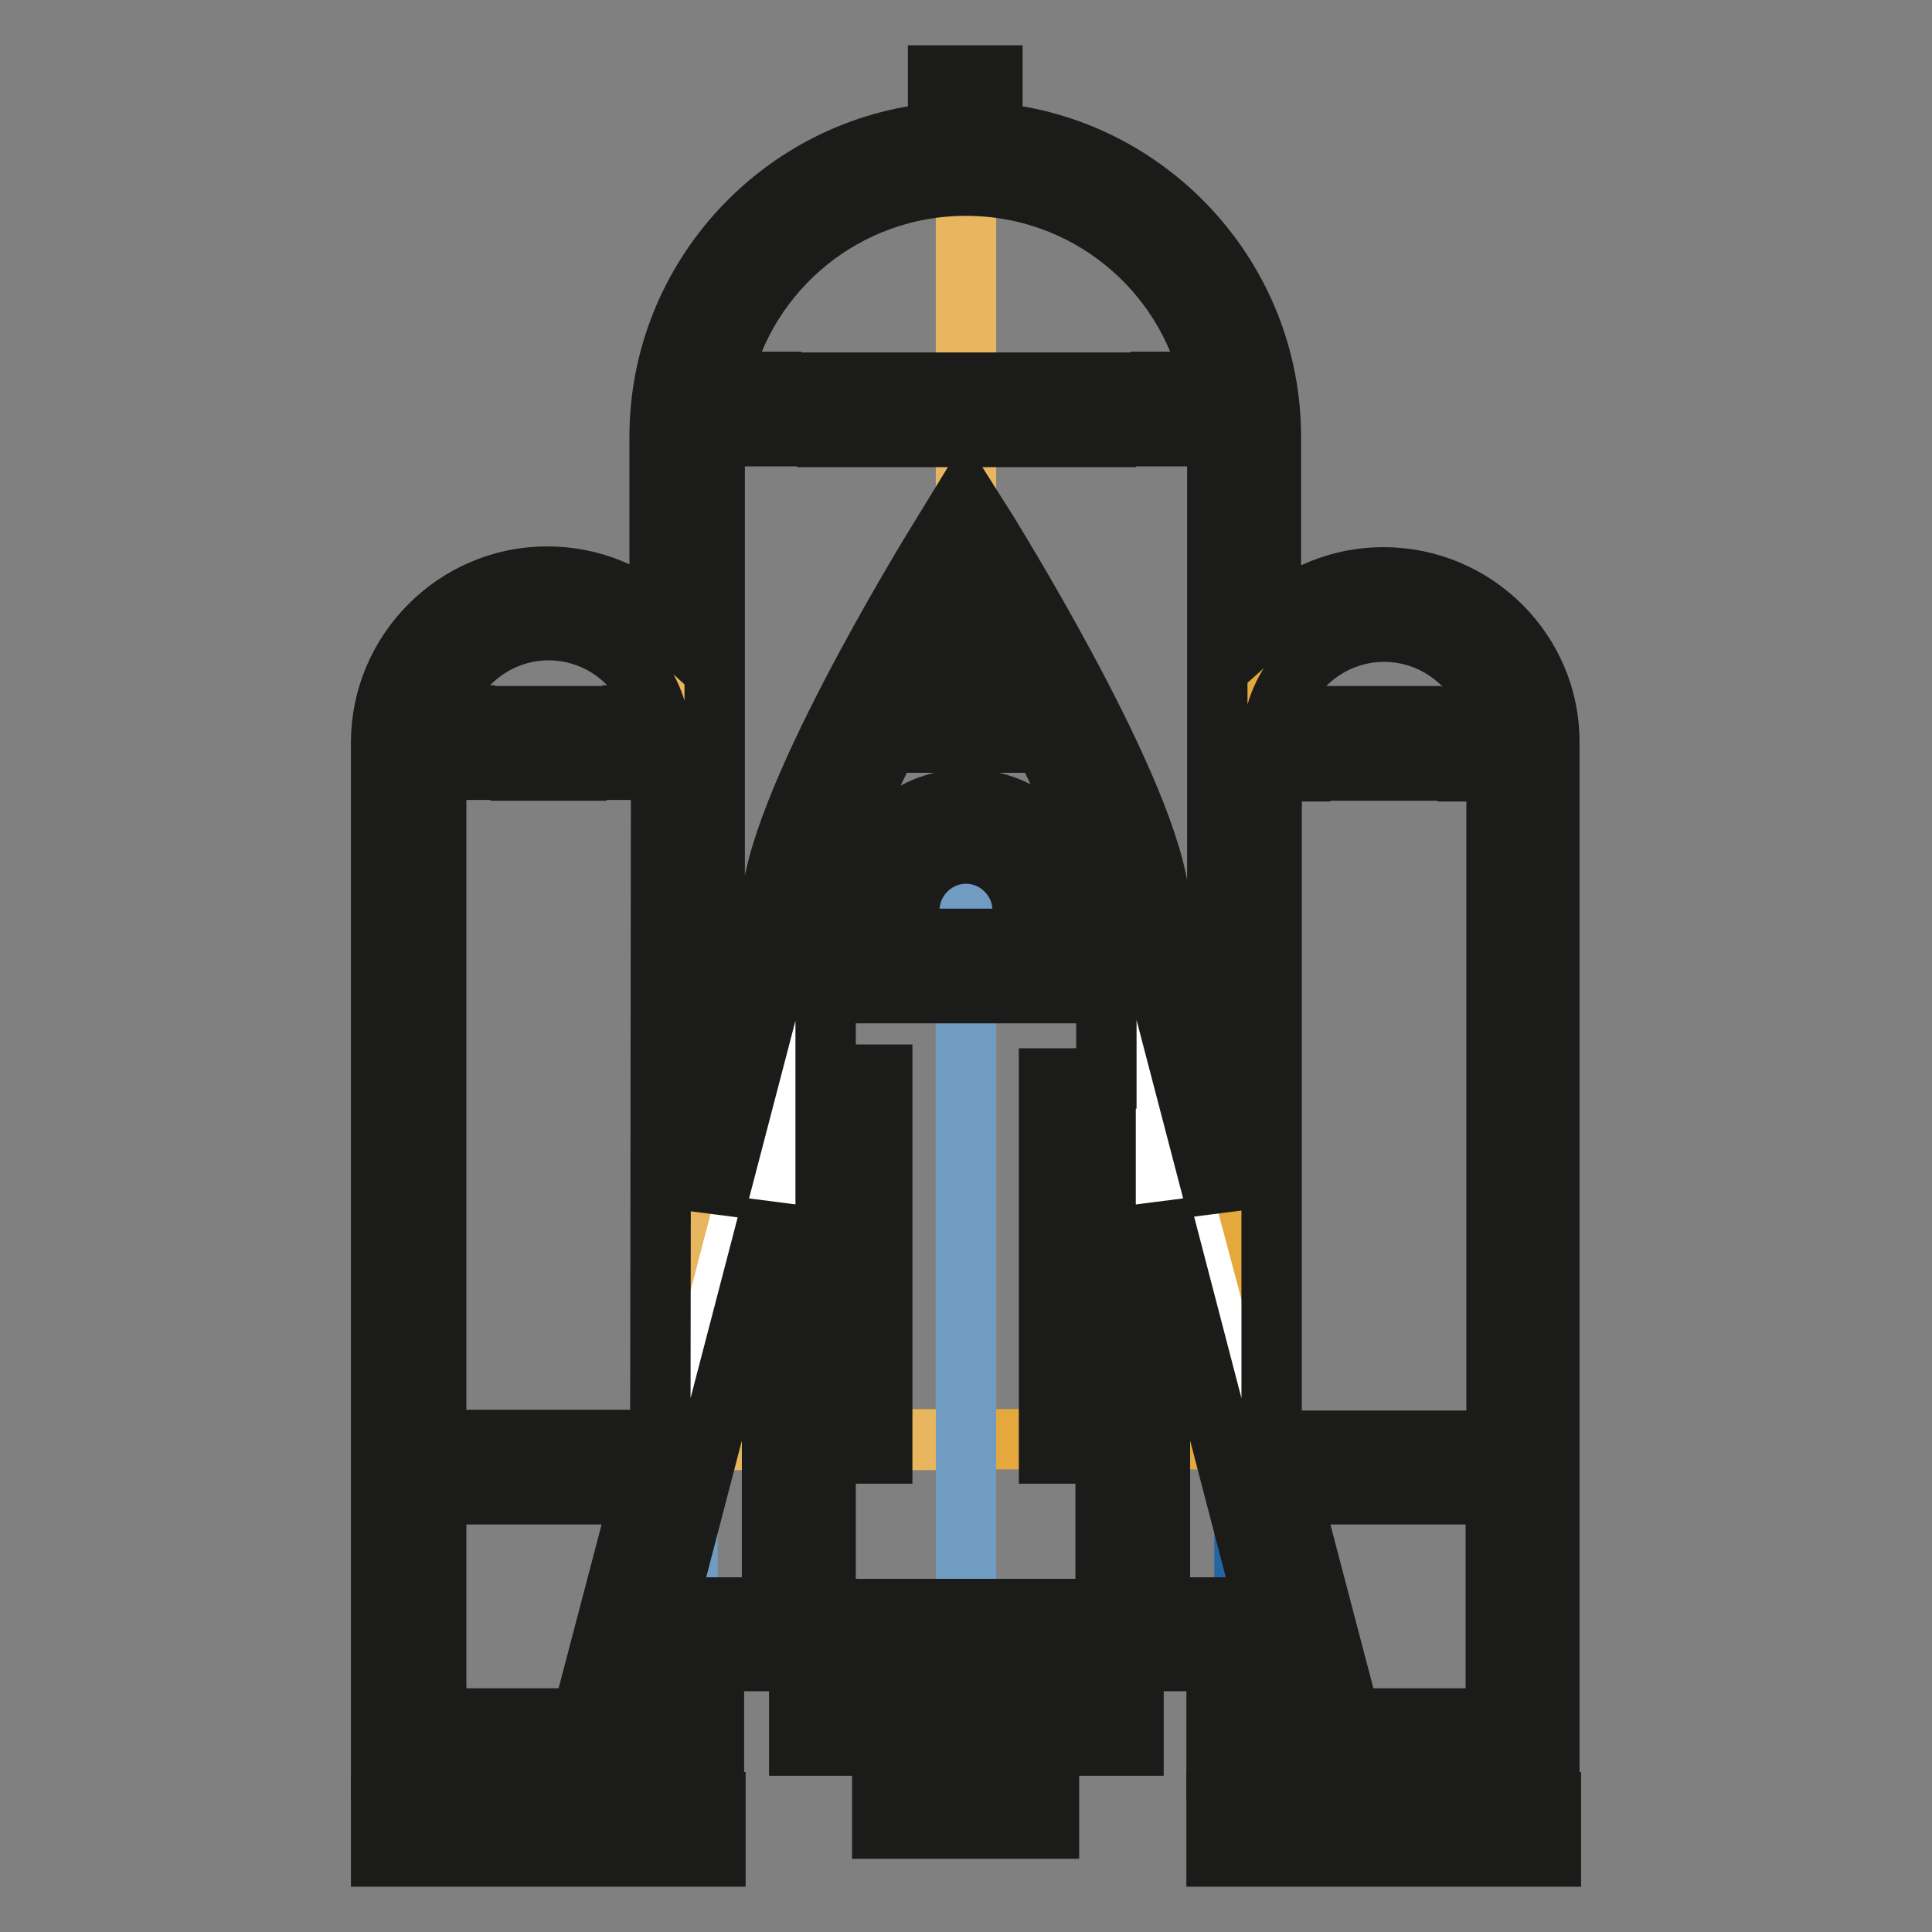 <?xml version="1.0" encoding="utf-8"?>
<!-- Svg Vector Icons : http://www.onlinewebfonts.com/icon -->
<!DOCTYPE svg PUBLIC "-//W3C//DTD SVG 1.1//EN" "http://www.w3.org/Graphics/SVG/1.1/DTD/svg11.dtd">
<svg version="1.1" xmlns="http://www.w3.org/2000/svg" xmlns:xlink="http://www.w3.org/1999/xlink" x="0px" y="0px" viewBox="0 0 256 256" enable-background="new 0 0 256 256" xml:space="preserve">
<rect x="0" y="0" width="256" height="256" fill="#808080" stroke="none"/>
<g> <path stroke-width="8" fill-opacity="0" stroke="#e5a83c"  d="M164.9,190.7H91.1V57.9c0-20.4,16.5-36.9,36.9-36.9c20.4,0,36.9,16.5,36.9,36.9L164.9,190.7L164.9,190.7z" /> <path stroke-width="8" fill-opacity="0" stroke="#e8b65e"  d="M128,21.1c-20.4,0-36.9,16.5-36.9,36.9v132.8H128V21.1z"/> <path stroke-width="8" fill-opacity="0" stroke="#2366a1"  d="M150.1,216.6h-44.3V117L128,72.7l22.1,44.3L150.1,216.6L150.1,216.6z"/> <path stroke-width="8" fill-opacity="0" stroke="#719cc1"  d="M128,72.7L105.9,117v99.6H128L128,72.7"/> <path stroke-width="8" fill-opacity="0" stroke="#ffffff"  d="M128,72.7l-11.1,22.2l22.2-0.1L128,72.7L128,72.7z M139.1,128h-22.1v-7.4c0-6.1,5-11.1,11.1-11.1 s11.1,5,11.1,11.1L139.1,128L139.1,128z"/> <path stroke-width="8" fill-opacity="0" stroke="#e8b65e"  d="M91.1,194.4H54.2V98.5c0-10.2,8.3-18.4,18.4-18.4c10.2,0,18.5,8.3,18.5,18.4V194.4z"/> <path stroke-width="8" fill-opacity="0" stroke="#719cc1"  d="M54.2,194.4h36.9v36.9H54.2V194.4z"/> <path stroke-width="8" fill-opacity="0" stroke="#e5a83c"  d="M201.8,194.4h-36.9V98.5c0-10.2,8.3-18.4,18.4-18.4c10.2,0,18.4,8.3,18.4,18.4V194.4z"/> <path stroke-width="8" fill-opacity="0" stroke="#2366a1"  d="M164.9,194.4h36.9v36.9h-36.9V194.4z"/> <path stroke-width="8" fill-opacity="0" stroke="#ffffff"  d="M105.9,131.6l-22.1,84.9h22.1V131.6z M150.1,133.7l22.1,82.9h-22.1V133.7z"/> <path stroke-width="8" fill-opacity="0" stroke="#1b1c1a"  d="M142.7,131.6h-29.3v-11c0-8.1,6.6-14.7,14.7-14.7s14.7,6.6,14.7,14.7V131.6L142.7,131.6z M120.5,124.4h15 v-3.8c0-4.1-3.4-7.5-7.5-7.5c-4.1,0-7.5,3.4-7.5,7.5L120.5,124.4L120.5,124.4z M105.9,224.1h44.3v7.2h-44.3V224.1z M116.9,235.1 h22.1v7.2h-22.1V235.1z"/> <path stroke-width="8" fill-opacity="0" stroke="#1b1c1a"  d="M50.5,238.8h44.3v7.2H50.5V238.8z M161.2,238.8h44.3v7.2h-44.3V238.8z"/> <path stroke-width="8" fill-opacity="0" stroke="#1b1c1a"  d="M109.6,50.7h7.4v7.2h-7.4V50.7z M124.3,50.7h7.4v7.2h-7.4V50.7z M139.1,50.7h7.4v7.2h-7.4V50.7z M69,94.9 h7.4v7.2H69V94.9z"/> <path stroke-width="8" fill-opacity="0" stroke="#1b1c1a"  d="M183.3,76.5c-5.7,0-10.9,2.2-14.9,5.8V57.9c0-21.1-16.3-38.5-36.9-40.3V10h-7.2v7.6 c-20.6,1.8-36.9,19.2-36.9,40.3v24.3c-3.9-3.6-9.1-5.8-14.9-5.8c-12.1,0-22,9.9-22,22v136.4h44.1v-14.7h66.6v14.7h44.1V98.5 C205.4,86.4,195.5,76.5,183.3,76.5z M87.5,227.7H57.8V198h27.1l-5.8,22.1h8.4V227.7z M87.5,187.8l-0.8,3H57.8v-88.8h3.8v-7.2h-3.3 c1.6-6.5,7.5-11.3,14.4-11.3c6.9,0,12.8,4.8,14.4,11.3h-3.3v7.2h3.8L87.5,187.8z M102.3,213H88.4l13.9-53.3V213z M102.3,131.3 l-7.6,29.1V57.9v-0.1h7.5v-7.2h-6.7c3.3-14.9,16.6-26,32.5-26c15.9,0,29.2,11.1,32.5,26h-6.7v7.2h7.5v102.5l-7.6-29.1v-10.6 c0-12.9-20.4-46.1-22.7-49.9l-3.1-4.9l-3,4.9c-2.3,3.7-22.7,37-22.7,49.8V131.3z M134.5,91.2h-13.1c2.4-4.5,4.8-8.6,6.5-11.6 C129.8,82.7,132.1,86.8,134.5,91.2z M146.5,142.9h-7.5v7.2h7.5v7.6h-7.5v7.2h7.5v7.6h-7.5v7.2h7.5v5.7h-7.5v7.2h7.5v20.6h-37.1 v-20.6h7.5v-7.2h-7.5v-6.1h7.5V172h-7.5v-7.6h7.5v-7.2h-7.5v-7.6h7.5v-7.2h-7.5v-21.8c0-2.3,1.1-8.1,8.3-22.2h20.6 c7.1,14.1,8.3,20,8.3,22.2V142.9z M153.7,213v-53.3l13.9,53.3H153.7z M198.2,227.7h-29.7v-7.6h8.4l-5.8-22.1h27.1V227.7z  M198.2,190.9h-28.9l-0.8-3v-85.7h3.8v-7.2h-3.3c1.6-6.5,7.5-11.3,14.4-11.3c6.9,0,12.8,4.8,14.4,11.3h-3.3v7.2h3.8V190.9z"/> <path stroke-width="8" fill-opacity="0" stroke="#1b1c1a"  d="M179.6,94.9h7.4v7.2h-7.4V94.9z"/></g>
</svg>